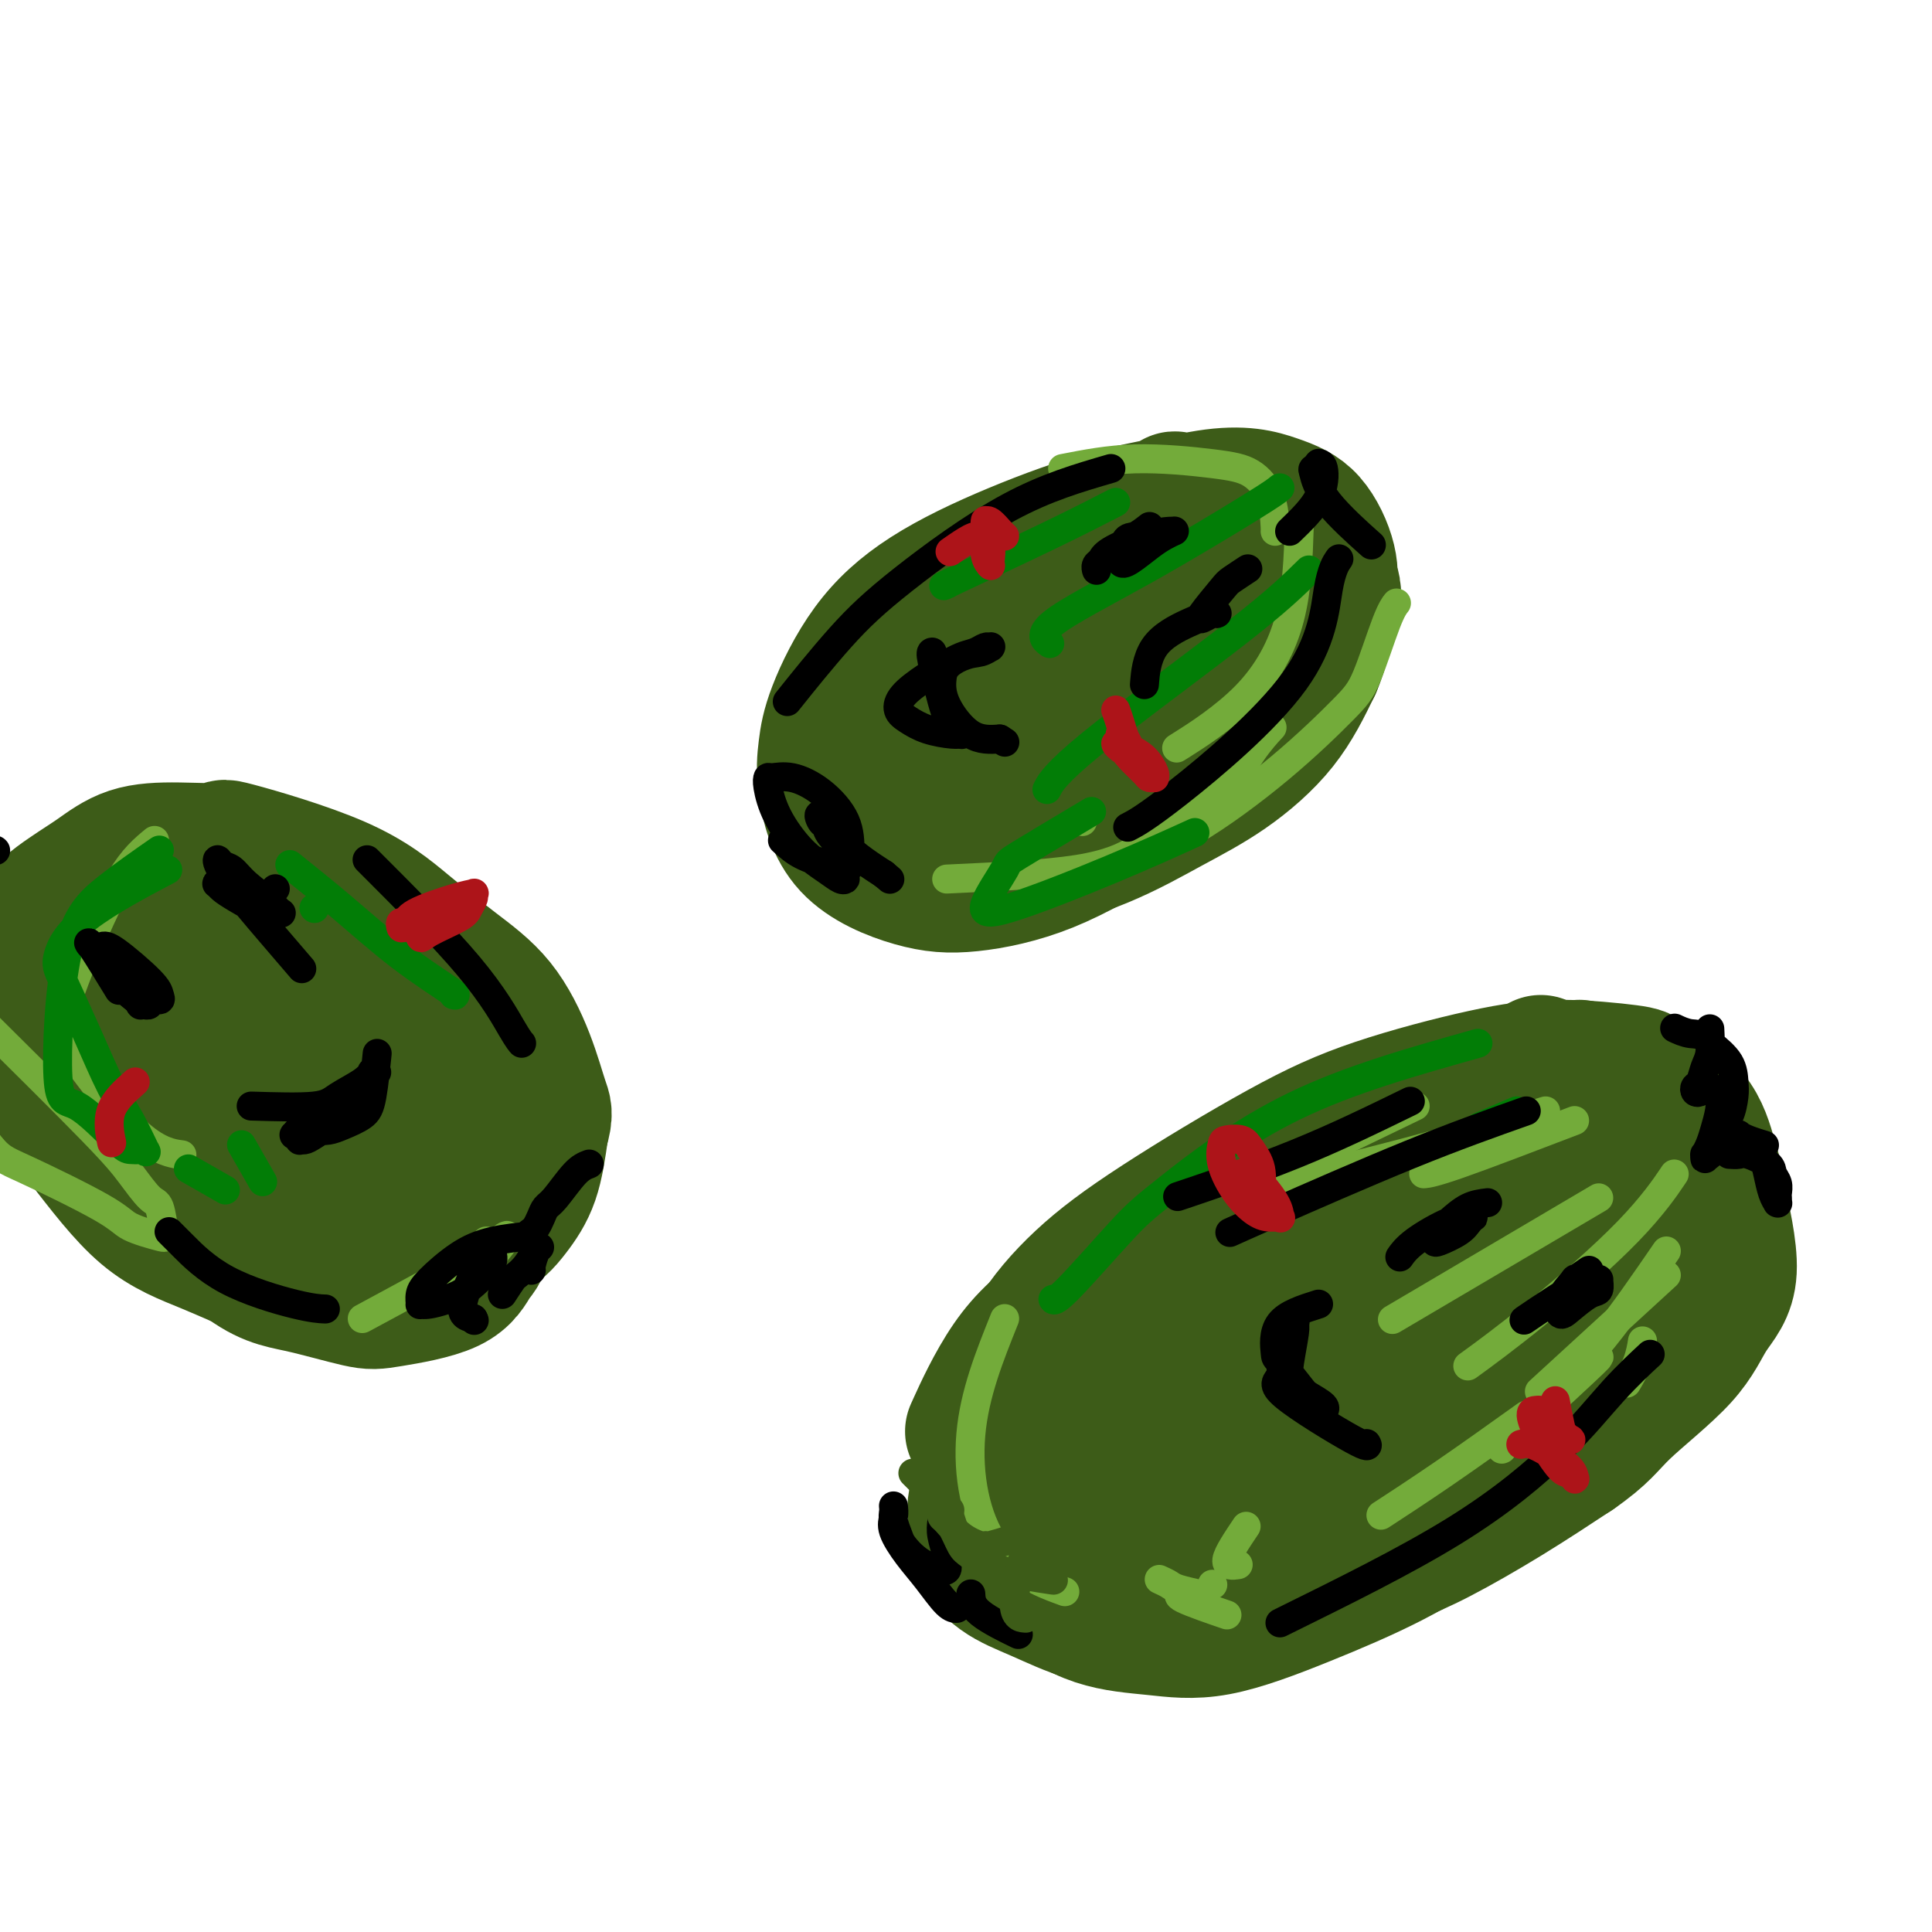<svg viewBox='0 0 400 400' version='1.1' xmlns='http://www.w3.org/2000/svg' xmlns:xlink='http://www.w3.org/1999/xlink'><g fill='none' stroke='#3D5C18' stroke-width='28' stroke-linecap='round' stroke-linejoin='round'><path d='M327,221c-2.152,0.462 -4.304,0.923 -8,2c-3.696,1.077 -8.937,2.768 -19,7c-10.063,4.232 -24.950,11.003 -34,15c-9.050,3.997 -12.265,5.220 -19,9c-6.735,3.780 -16.991,10.116 -24,15c-7.009,4.884 -10.772,8.315 -14,13c-3.228,4.685 -5.922,10.624 -7,13c-1.078,2.376 -0.539,1.188 0,0'/><path d='M319,220c-2.290,1.211 -4.580,2.422 -10,4c-5.420,1.578 -13.970,3.522 -21,6c-7.030,2.478 -12.541,5.489 -18,8c-5.459,2.511 -10.868,4.523 -14,6c-3.132,1.477 -3.989,2.418 -6,4c-2.011,1.582 -5.178,3.805 -8,6c-2.822,2.195 -5.299,4.361 -8,7c-2.701,2.639 -5.627,5.751 -8,8c-2.373,2.249 -4.193,3.636 -6,6c-1.807,2.364 -3.602,5.707 -5,8c-1.398,2.293 -2.398,3.536 -4,6c-1.602,2.464 -3.806,6.148 -5,9c-1.194,2.852 -1.379,4.871 -2,7c-0.621,2.129 -1.679,4.368 -2,6c-0.321,1.632 0.095,2.658 0,4c-0.095,1.342 -0.700,3.000 0,5c0.700,2.000 2.704,4.341 5,6c2.296,1.659 4.885,2.636 8,4c3.115,1.364 6.758,3.116 10,4c3.242,0.884 6.083,0.901 9,1c2.917,0.099 5.911,0.280 10,0c4.089,-0.280 9.273,-1.023 14,-2c4.727,-0.977 8.996,-2.190 14,-4c5.004,-1.810 10.743,-4.217 15,-6c4.257,-1.783 7.031,-2.942 11,-5c3.969,-2.058 9.134,-5.017 14,-8c4.866,-2.983 9.433,-5.992 14,-9'/><path d='M326,301c5.946,-4.124 6.811,-5.934 10,-9c3.189,-3.066 8.702,-7.387 12,-11c3.298,-3.613 4.381,-6.518 6,-9c1.619,-2.482 3.775,-4.541 4,-9c0.225,-4.459 -1.481,-11.317 -2,-14c-0.519,-2.683 0.148,-1.191 0,-2c-0.148,-0.809 -1.111,-3.920 -2,-7c-0.889,-3.080 -1.705,-6.129 -4,-9c-2.295,-2.871 -6.070,-5.565 -8,-7c-1.930,-1.435 -2.016,-1.610 -5,-2c-2.984,-0.390 -8.865,-0.993 -14,-1c-5.135,-0.007 -9.524,0.583 -16,2c-6.476,1.417 -15.039,3.661 -22,6c-6.961,2.339 -12.320,4.773 -20,9c-7.680,4.227 -17.679,10.246 -25,15c-7.321,4.754 -11.963,8.244 -16,12c-4.037,3.756 -7.470,7.780 -10,12c-2.530,4.220 -4.156,8.636 -5,13c-0.844,4.364 -0.905,8.674 -1,13c-0.095,4.326 -0.222,8.666 1,13c1.222,4.334 3.795,8.662 7,12c3.205,3.338 7.043,5.688 11,7c3.957,1.312 8.032,1.588 12,2c3.968,0.412 7.830,0.962 13,0c5.170,-0.962 11.648,-3.436 18,-6c6.352,-2.564 12.576,-5.219 18,-8c5.424,-2.781 10.047,-5.687 15,-9c4.953,-3.313 10.235,-7.032 15,-11c4.765,-3.968 9.014,-8.184 13,-12c3.986,-3.816 7.710,-7.233 10,-10c2.290,-2.767 3.145,-4.883 4,-7'/><path d='M345,274c2.821,-4.103 2.872,-5.862 3,-8c0.128,-2.138 0.333,-4.655 0,-7c-0.333,-2.345 -1.203,-4.520 -3,-7c-1.797,-2.480 -4.521,-5.267 -7,-8c-2.479,-2.733 -4.714,-5.413 -9,-8c-4.286,-2.587 -10.621,-5.081 -18,-6c-7.379,-0.919 -15.800,-0.265 -20,0c-4.200,0.265 -4.180,0.139 -9,2c-4.820,1.861 -14.479,5.708 -21,9c-6.521,3.292 -9.903,6.029 -14,9c-4.097,2.971 -8.909,6.177 -14,12c-5.091,5.823 -10.461,14.262 -14,21c-3.539,6.738 -5.246,11.773 -6,17c-0.754,5.227 -0.555,10.645 0,14c0.555,3.355 1.466,4.648 4,7c2.534,2.352 6.691,5.765 11,8c4.309,2.235 8.769,3.293 14,4c5.231,0.707 11.233,1.064 17,0c5.767,-1.064 11.299,-3.549 17,-6c5.701,-2.451 11.571,-4.868 17,-9c5.429,-4.132 10.415,-9.980 15,-15c4.585,-5.020 8.767,-9.214 13,-15c4.233,-5.786 8.517,-13.166 11,-19c2.483,-5.834 3.165,-10.122 4,-14c0.835,-3.878 1.821,-7.347 2,-10c0.179,-2.653 -0.451,-4.489 -2,-6c-1.549,-1.511 -4.017,-2.695 -7,-4c-2.983,-1.305 -6.480,-2.731 -12,-2c-5.520,0.731 -13.063,3.620 -21,7c-7.937,3.380 -16.268,7.251 -25,13c-8.732,5.749 -17.866,13.374 -27,21'/><path d='M244,274c-8.324,6.855 -15.634,13.493 -22,20c-6.366,6.507 -11.789,12.884 -14,17c-2.211,4.116 -1.211,5.971 -1,7c0.211,1.029 -0.367,1.233 3,2c3.367,0.767 10.680,2.099 24,-2c13.320,-4.099 32.647,-13.629 46,-21c13.353,-7.371 20.733,-12.585 27,-17c6.267,-4.415 11.420,-8.033 15,-12c3.580,-3.967 5.587,-8.284 7,-11c1.413,-2.716 2.230,-3.832 2,-5c-0.230,-1.168 -1.509,-2.388 -4,-4c-2.491,-1.612 -6.193,-3.615 -11,-4c-4.807,-0.385 -10.717,0.848 -18,3c-7.283,2.152 -15.937,5.224 -25,11c-9.063,5.776 -18.533,14.256 -26,21c-7.467,6.744 -12.931,11.750 -17,18c-4.069,6.250 -6.743,13.743 -8,17c-1.257,3.257 -1.097,2.278 1,3c2.097,0.722 6.130,3.144 13,3c6.870,-0.144 16.577,-2.854 26,-7c9.423,-4.146 18.563,-9.727 27,-15c8.437,-5.273 16.173,-10.239 22,-15c5.827,-4.761 9.745,-9.318 13,-14c3.255,-4.682 5.846,-9.490 7,-13c1.154,-3.510 0.871,-5.721 0,-8c-0.871,-2.279 -2.330,-4.624 -8,-5c-5.670,-0.376 -15.551,1.219 -23,3c-7.449,1.781 -12.467,3.749 -19,8c-6.533,4.251 -14.581,10.786 -21,17c-6.419,6.214 -11.210,12.107 -16,18'/><path d='M244,289c-5.576,7.016 -1.017,7.055 1,8c2.017,0.945 1.492,2.797 5,4c3.508,1.203 11.048,1.758 19,0c7.952,-1.758 16.315,-5.828 23,-9c6.685,-3.172 11.690,-5.446 17,-11c5.310,-5.554 10.924,-14.388 13,-18c2.076,-3.612 0.613,-2.002 -1,-2c-1.613,0.002 -3.376,-1.603 -7,-2c-3.624,-0.397 -9.108,0.415 -15,2c-5.892,1.585 -12.193,3.944 -20,9c-7.807,5.056 -17.120,12.811 -22,17c-4.880,4.189 -5.328,4.812 -5,6c0.328,1.188 1.430,2.940 4,4c2.570,1.060 6.606,1.427 14,0c7.394,-1.427 18.146,-4.649 26,-8c7.854,-3.351 12.812,-6.831 17,-10c4.188,-3.169 7.608,-6.028 9,-8c1.392,-1.972 0.757,-3.056 0,-4c-0.757,-0.944 -1.637,-1.747 -7,0c-5.363,1.747 -15.211,6.046 -24,11c-8.789,4.954 -16.520,10.565 -22,15c-5.480,4.435 -8.709,7.696 -10,9c-1.291,1.304 -0.646,0.652 0,0'/><path d='M4,198c7.535,12.966 15.071,25.931 23,37c7.929,11.069 16.253,20.241 22,25c5.747,4.759 8.919,5.104 13,6c4.081,0.896 9.073,2.342 12,3c2.927,0.658 3.790,0.529 7,0c3.210,-0.529 8.768,-1.458 12,-3c3.232,-1.542 4.139,-3.697 5,-5c0.861,-1.303 1.676,-1.755 2,-4c0.324,-2.245 0.159,-6.282 0,-10c-0.159,-3.718 -0.310,-7.119 -1,-11c-0.690,-3.881 -1.920,-8.244 -4,-13c-2.080,-4.756 -5.011,-9.904 -8,-14c-2.989,-4.096 -6.038,-7.141 -8,-9c-1.962,-1.859 -2.838,-2.534 -5,-4c-2.162,-1.466 -5.611,-3.723 -9,-5c-3.389,-1.277 -6.717,-1.574 -9,-2c-2.283,-0.426 -3.521,-0.980 -5,-1c-1.479,-0.020 -3.198,0.495 -6,2c-2.802,1.505 -6.687,4.001 -9,6c-2.313,1.999 -3.054,3.503 -4,5c-0.946,1.497 -2.099,2.988 -2,7c0.099,4.012 1.448,10.546 3,15c1.552,4.454 3.305,6.826 6,10c2.695,3.174 6.330,7.148 12,11c5.670,3.852 13.373,7.582 19,10c5.627,2.418 9.178,3.523 12,4c2.822,0.477 4.916,0.327 8,0c3.084,-0.327 7.156,-0.830 10,-2c2.844,-1.170 4.458,-3.007 6,-5c1.542,-1.993 3.012,-4.141 4,-7c0.988,-2.859 1.494,-6.430 2,-10'/><path d='M112,234c1.043,-3.594 0.650,-4.078 0,-6c-0.650,-1.922 -1.558,-5.280 -3,-9c-1.442,-3.720 -3.420,-7.800 -6,-11c-2.580,-3.200 -5.763,-5.519 -9,-8c-3.237,-2.481 -6.529,-5.124 -10,-8c-3.471,-2.876 -7.122,-5.986 -14,-9c-6.878,-3.014 -16.982,-5.934 -21,-7c-4.018,-1.066 -1.949,-0.280 -3,0c-1.051,0.280 -5.220,0.053 -9,0c-3.780,-0.053 -7.170,0.069 -10,1c-2.830,0.931 -5.099,2.671 -7,4c-1.901,1.329 -3.435,2.248 -6,4c-2.565,1.752 -6.163,4.337 -8,8c-1.837,3.663 -1.915,8.404 -2,13c-0.085,4.596 -0.178,9.049 2,14c2.178,4.951 6.628,10.402 11,16c4.372,5.598 8.666,11.343 13,15c4.334,3.657 8.708,5.225 13,7c4.292,1.775 8.504,3.757 12,5c3.496,1.243 6.278,1.747 10,2c3.722,0.253 8.384,0.253 12,0c3.616,-0.253 6.184,-0.761 9,-2c2.816,-1.239 5.879,-3.209 8,-5c2.121,-1.791 3.302,-3.401 4,-6c0.698,-2.599 0.915,-6.185 1,-9c0.085,-2.815 0.039,-4.857 -1,-8c-1.039,-3.143 -3.071,-7.386 -5,-11c-1.929,-3.614 -3.754,-6.597 -6,-10c-2.246,-3.403 -4.912,-7.224 -8,-10c-3.088,-2.776 -6.596,-4.507 -10,-6c-3.404,-1.493 -6.702,-2.746 -10,-4'/><path d='M59,194c-5.097,-1.992 -7.841,-1.973 -10,-2c-2.159,-0.027 -3.734,-0.101 -6,1c-2.266,1.101 -5.225,3.375 -8,7c-2.775,3.625 -5.366,8.600 -7,13c-1.634,4.400 -2.309,8.223 0,14c2.309,5.777 7.603,13.506 11,18c3.397,4.494 4.896,5.751 8,7c3.104,1.249 7.812,2.488 11,3c3.188,0.512 4.857,0.296 7,0c2.143,-0.296 4.762,-0.672 8,-2c3.238,-1.328 7.096,-3.607 9,-6c1.904,-2.393 1.854,-4.900 2,-7c0.146,-2.100 0.490,-3.791 0,-7c-0.490,-3.209 -1.812,-7.934 -4,-12c-2.188,-4.066 -5.241,-7.472 -8,-10c-2.759,-2.528 -5.226,-4.179 -8,-5c-2.774,-0.821 -5.857,-0.811 -8,-1c-2.143,-0.189 -3.345,-0.576 -5,0c-1.655,0.576 -3.763,2.113 -5,4c-1.237,1.887 -1.603,4.122 -1,7c0.603,2.878 2.174,6.400 5,9c2.826,2.600 6.907,4.280 11,5c4.093,0.720 8.199,0.480 11,0c2.801,-0.480 4.298,-1.199 5,-2c0.702,-0.801 0.608,-1.686 1,-2c0.392,-0.314 1.271,-0.059 -1,-2c-2.271,-1.941 -7.691,-6.077 -10,-8c-2.309,-1.923 -1.506,-1.633 -7,-1c-5.494,0.633 -17.284,1.609 -22,2c-4.716,0.391 -2.358,0.195 0,0'/><path d='M198,132c-1.411,1.650 -2.821,3.299 -4,8c-1.179,4.701 -2.125,12.452 -1,17c1.125,4.548 4.322,5.891 8,7c3.678,1.109 7.837,1.983 12,2c4.163,0.017 8.332,-0.823 12,-2c3.668,-1.177 6.837,-2.690 9,-4c2.163,-1.310 3.319,-2.417 5,-4c1.681,-1.583 3.887,-3.640 5,-6c1.113,-2.360 1.134,-5.021 1,-7c-0.134,-1.979 -0.424,-3.275 -1,-5c-0.576,-1.725 -1.438,-3.879 -3,-6c-1.562,-2.121 -3.825,-4.209 -6,-6c-2.175,-1.791 -4.262,-3.285 -7,-4c-2.738,-0.715 -6.127,-0.652 -10,0c-3.873,0.652 -8.229,1.891 -13,4c-4.771,2.109 -9.956,5.087 -14,9c-4.044,3.913 -6.946,8.760 -9,12c-2.054,3.240 -3.259,4.872 -4,7c-0.741,2.128 -1.019,4.753 0,8c1.019,3.247 3.335,7.115 6,10c2.665,2.885 5.681,4.786 10,6c4.319,1.214 9.942,1.741 16,1c6.058,-0.741 12.551,-2.748 18,-5c5.449,-2.252 9.852,-4.748 14,-7c4.148,-2.252 8.040,-4.260 12,-7c3.960,-2.740 7.989,-6.211 11,-10c3.011,-3.789 5.006,-7.894 7,-12'/><path d='M272,138c1.664,-3.856 2.325,-7.497 3,-10c0.675,-2.503 1.364,-3.870 1,-6c-0.364,-2.130 -1.780,-5.024 -2,-7c-0.220,-1.976 0.758,-3.036 -5,-5c-5.758,-1.964 -18.251,-4.834 -23,-6c-4.749,-1.166 -1.755,-0.630 -3,0c-1.245,0.630 -6.729,1.352 -13,3c-6.271,1.648 -13.330,4.220 -20,7c-6.670,2.780 -12.952,5.766 -18,9c-5.048,3.234 -8.861,6.716 -12,11c-3.139,4.284 -5.603,9.372 -7,13c-1.397,3.628 -1.726,5.797 -2,8c-0.274,2.203 -0.494,4.439 0,8c0.494,3.561 1.702,8.447 5,12c3.298,3.553 8.687,5.773 13,7c4.313,1.227 7.550,1.461 12,1c4.450,-0.461 10.114,-1.617 16,-4c5.886,-2.383 11.993,-5.993 17,-9c5.007,-3.007 8.914,-5.412 13,-8c4.086,-2.588 8.351,-5.360 12,-9c3.649,-3.640 6.680,-8.147 9,-12c2.320,-3.853 3.928,-7.051 5,-10c1.072,-2.949 1.609,-5.647 2,-8c0.391,-2.353 0.634,-4.360 0,-7c-0.634,-2.640 -2.147,-5.914 -4,-8c-1.853,-2.086 -4.045,-2.984 -7,-4c-2.955,-1.016 -6.673,-2.151 -14,-1c-7.327,1.151 -18.263,4.587 -26,8c-7.737,3.413 -12.275,6.804 -18,11c-5.725,4.196 -12.636,9.199 -17,14c-4.364,4.801 -6.182,9.401 -8,14'/><path d='M181,150c-1.787,4.039 -2.253,7.136 -2,9c0.253,1.864 1.226,2.495 4,4c2.774,1.505 7.349,3.884 12,5c4.651,1.116 9.377,0.970 15,1c5.623,0.030 12.143,0.237 21,-3c8.857,-3.237 20.050,-9.920 25,-13c4.950,-3.080 3.657,-2.559 5,-5c1.343,-2.441 5.320,-7.845 7,-11c1.680,-3.155 1.061,-4.062 1,-5c-0.061,-0.938 0.437,-1.908 -2,-3c-2.437,-1.092 -7.808,-2.305 -13,-2c-5.192,0.305 -10.204,2.130 -16,5c-5.796,2.870 -12.375,6.787 -17,10c-4.625,3.213 -7.295,5.724 -9,8c-1.705,2.276 -2.446,4.317 -2,5c0.446,0.683 2.078,0.008 7,-1c4.922,-1.008 13.134,-2.350 20,-5c6.866,-2.650 12.386,-6.609 17,-10c4.614,-3.391 8.321,-6.214 10,-8c1.679,-1.786 1.328,-2.534 1,-3c-0.328,-0.466 -0.635,-0.650 -4,0c-3.365,0.650 -9.789,2.133 -16,5c-6.211,2.867 -12.211,7.118 -16,10c-3.789,2.882 -5.368,4.395 -6,5c-0.632,0.605 -0.316,0.303 0,0'/></g>
<g fill='none' stroke='#73AB3A' stroke-width='6' stroke-linecap='round' stroke-linejoin='round'><path d='M345,264c-10.000,9.167 -20.000,18.333 -24,22c-4.000,3.667 -2.000,1.833 0,0'/><path d='M345,259c-4.452,6.482 -8.905,12.964 -13,18c-4.095,5.036 -7.833,8.625 -10,11c-2.167,2.375 -2.762,3.536 -3,4c-0.238,0.464 -0.119,0.232 0,0'/><path d='M337,286c-0.196,0.333 -0.393,0.667 0,0c0.393,-0.667 1.375,-2.333 2,-4c0.625,-1.667 0.893,-3.333 1,-4c0.107,-0.667 0.054,-0.333 0,0'/><path d='M240,327c0.741,0.340 1.483,0.679 2,1c0.517,0.321 0.811,0.622 2,1c1.189,0.378 3.273,0.833 4,1c0.727,0.167 0.096,0.045 0,0c-0.096,-0.045 0.344,-0.015 0,0c-0.344,0.015 -1.471,0.015 -2,0c-0.529,-0.015 -0.462,-0.045 -1,0c-0.538,0.045 -1.683,0.166 0,1c1.683,0.834 6.195,2.381 8,3c1.805,0.619 0.902,0.309 0,0'/><path d='M251,328c0.000,0.000 0.100,0.100 0.1,0.1'/><path d='M258,316c-1.911,2.844 -3.822,5.689 -4,7c-0.178,1.311 1.378,1.089 2,1c0.622,-0.089 0.311,-0.044 0,0'/><path d='M311,300c-0.226,0.113 -0.452,0.226 3,-3c3.452,-3.226 10.583,-9.792 14,-13c3.417,-3.208 3.119,-3.060 3,-3c-0.119,0.060 -0.060,0.030 0,0'/><path d='M293,229c-12.083,5.833 -24.167,11.667 -29,14c-4.833,2.333 -2.417,1.167 0,0'/><path d='M320,230c-7.869,2.482 -15.738,4.964 -23,7c-7.262,2.036 -13.917,3.625 -19,5c-5.083,1.375 -8.595,2.536 -10,3c-1.405,0.464 -0.702,0.232 0,0'/><path d='M326,232c-9.356,3.578 -18.711,7.156 -24,9c-5.289,1.844 -6.511,1.956 -7,2c-0.489,0.044 -0.244,0.022 0,0'/><path d='M331,248c-16.250,9.583 -32.500,19.167 -39,23c-6.500,3.833 -3.250,1.917 0,0'/><path d='M346,244c0.547,-0.810 1.094,-1.620 0,0c-1.094,1.620 -3.829,5.671 -9,11c-5.171,5.329 -12.777,11.935 -19,17c-6.223,5.065 -11.064,8.590 -13,10c-1.936,1.410 -0.968,0.705 0,0'/><path d='M316,293c-5.844,4.178 -11.689,8.356 -17,12c-5.311,3.644 -10.089,6.756 -12,8c-1.911,1.244 -0.956,0.622 0,0'/><path d='M208,273c-3.137,7.810 -6.274,15.619 -7,24c-0.726,8.381 0.958,17.333 5,23c4.042,5.667 10.440,8.048 13,9c2.560,0.952 1.280,0.476 0,0'/><path d='M220,97c4.740,-0.926 9.480,-1.852 15,-2c5.520,-0.148 11.819,0.482 16,1c4.181,0.518 6.245,0.923 8,2c1.755,1.077 3.202,2.825 4,5c0.798,2.175 0.945,4.778 1,6c0.055,1.222 0.016,1.063 0,1c-0.016,-0.063 -0.008,-0.032 0,0'/><path d='M269,109c-0.214,6.518 -0.429,13.036 -2,19c-1.571,5.964 -4.500,11.375 -9,16c-4.500,4.625 -10.571,8.464 -13,10c-2.429,1.536 -1.214,0.768 0,0'/><path d='M224,170c0.000,0.000 0.100,0.100 0.1,0.1'/><path d='M196,182c10.158,-0.473 20.316,-0.947 27,-2c6.684,-1.053 9.893,-2.686 12,-4c2.107,-1.314 3.112,-2.311 6,-4c2.888,-1.689 7.661,-4.071 11,-7c3.339,-2.929 5.245,-6.404 7,-9c1.755,-2.596 3.359,-4.313 4,-5c0.641,-0.687 0.321,-0.343 0,0'/><path d='M233,178c4.240,-1.393 8.480,-2.785 14,-6c5.520,-3.215 12.320,-8.252 18,-13c5.680,-4.748 10.240,-9.206 13,-12c2.760,-2.794 3.719,-3.924 5,-7c1.281,-3.076 2.883,-8.097 4,-11c1.117,-2.903 1.748,-3.686 2,-4c0.252,-0.314 0.126,-0.157 0,0'/><path d='M-4,211c8.922,8.847 17.844,17.694 23,23c5.156,5.306 6.546,7.069 8,9c1.454,1.931 2.972,4.028 4,5c1.028,0.972 1.568,0.817 2,2c0.432,1.183 0.758,3.704 1,5c0.242,1.296 0.399,1.365 -1,1c-1.399,-0.365 -4.354,-1.166 -6,-2c-1.646,-0.834 -1.981,-1.700 -6,-4c-4.019,-2.300 -11.720,-6.033 -16,-8c-4.280,-1.967 -5.139,-2.168 -8,-6c-2.861,-3.832 -7.726,-11.295 -10,-14c-2.274,-2.705 -1.958,-0.651 0,-2c1.958,-1.349 5.560,-6.100 7,-8c1.440,-1.900 0.720,-0.950 0,0'/><path d='M32,174c-2.185,1.805 -4.370,3.611 -7,8c-2.630,4.389 -5.705,11.362 -8,17c-2.295,5.638 -3.808,9.942 -4,13c-0.192,3.058 0.938,4.871 4,9c3.062,4.129 8.055,10.573 12,14c3.945,3.427 6.841,3.836 8,4c1.159,0.164 0.579,0.082 0,0'/><path d='M75,273c7.811,-4.209 15.623,-8.418 20,-11c4.377,-2.582 5.320,-3.536 6,-4c0.680,-0.464 1.099,-0.439 2,-1c0.901,-0.561 2.285,-1.708 2,-1c-0.285,0.708 -2.240,3.270 -4,5c-1.760,1.730 -3.325,2.626 -4,3c-0.675,0.374 -0.459,0.224 -1,1c-0.541,0.776 -1.838,2.478 -1,1c0.838,-1.478 3.811,-6.137 5,-8c1.189,-1.863 0.595,-0.932 0,0'/></g>
<g fill='none' stroke='#027D06' stroke-width='6' stroke-linecap='round' stroke-linejoin='round'><path d='M33,176c-3.820,2.663 -7.641,5.326 -11,8c-3.359,2.674 -6.257,5.357 -8,13c-1.743,7.643 -2.331,20.244 -2,26c0.331,5.756 1.580,4.665 4,6c2.420,1.335 6.010,5.094 8,7c1.990,1.906 2.381,1.957 3,2c0.619,0.043 1.465,0.078 2,0c0.535,-0.078 0.760,-0.269 1,0c0.240,0.269 0.496,0.998 0,0c-0.496,-0.998 -1.743,-3.723 -3,-6c-1.257,-2.277 -2.525,-4.106 -4,-7c-1.475,-2.894 -3.156,-6.854 -5,-11c-1.844,-4.146 -3.850,-8.478 -5,-11c-1.150,-2.522 -1.442,-3.233 -1,-5c0.442,-1.767 1.619,-4.591 6,-8c4.381,-3.409 11.966,-7.403 15,-9c3.034,-1.597 1.517,-0.799 0,0'/><path d='M60,179c3.585,2.876 7.171,5.751 11,9c3.829,3.249 7.902,6.871 12,10c4.098,3.129 8.222,5.767 10,7c1.778,1.233 1.209,1.063 1,1c-0.209,-0.063 -0.060,-0.018 0,0c0.060,0.018 0.030,0.009 0,0'/><path d='M65,188c0.000,0.000 0.100,0.100 0.1,0.1'/><path d='M50,237c1.667,2.917 3.333,5.833 4,7c0.667,1.167 0.333,0.583 0,0'/><path d='M39,242c2.917,1.667 5.833,3.333 7,4c1.167,0.667 0.583,0.333 0,0'/><path d='M231,104c-3.827,1.970 -7.655,3.940 -14,7c-6.345,3.060 -15.208,7.208 -19,9c-3.792,1.792 -2.512,1.226 -2,1c0.512,-0.226 0.256,-0.113 0,0'/><path d='M265,101c-0.612,0.520 -1.225,1.040 -6,4c-4.775,2.960 -13.713,8.360 -22,13c-8.287,4.640 -15.923,8.518 -19,11c-3.077,2.482 -1.593,3.566 -1,4c0.593,0.434 0.297,0.217 0,0'/><path d='M271,118c-3.214,3.161 -6.429,6.321 -15,13c-8.571,6.679 -22.500,16.875 -30,23c-7.500,6.125 -8.571,8.179 -9,9c-0.429,0.821 -0.214,0.411 0,0'/><path d='M226,168c-6.126,3.655 -12.251,7.310 -15,9c-2.749,1.690 -2.121,1.415 -3,3c-0.879,1.585 -3.263,5.030 -4,7c-0.737,1.970 0.174,2.466 5,1c4.826,-1.466 13.569,-4.895 21,-8c7.431,-3.105 13.552,-5.887 16,-7c2.448,-1.113 1.224,-0.556 0,0'/><path d='M306,216c-13.337,3.749 -26.674,7.498 -38,13c-11.326,5.502 -20.643,12.756 -26,17c-5.357,4.244 -6.756,5.478 -10,9c-3.244,3.522 -8.335,9.333 -11,12c-2.665,2.667 -2.904,2.191 -3,2c-0.096,-0.191 -0.048,-0.095 0,0'/><path d='M314,230c-2.917,1.250 -5.833,2.500 -7,3c-1.167,0.500 -0.583,0.250 0,0'/></g>
<g fill='none' stroke='#000000' stroke-width='6' stroke-linecap='round' stroke-linejoin='round'><path d='M292,228c-7.689,3.756 -15.378,7.511 -24,11c-8.622,3.489 -18.178,6.711 -22,8c-3.822,1.289 -1.911,0.644 0,0'/><path d='M316,230c-7.244,2.565 -14.488,5.131 -24,9c-9.512,3.869 -21.292,9.042 -28,12c-6.708,2.958 -8.345,3.702 -9,4c-0.655,0.298 -0.327,0.149 0,0'/><path d='M265,336c13.002,-6.413 26.003,-12.826 36,-19c9.997,-6.174 16.989,-12.108 22,-17c5.011,-4.892 8.041,-8.740 11,-12c2.959,-3.260 5.845,-5.931 7,-7c1.155,-1.069 0.577,-0.534 0,0'/><path d='M230,97c-6.699,1.951 -13.397,3.901 -21,8c-7.603,4.099 -16.110,10.346 -22,15c-5.890,4.654 -9.163,7.715 -13,12c-3.837,4.285 -8.239,9.796 -10,12c-1.761,2.204 -0.880,1.102 0,0'/><path d='M277,116c0.188,-0.275 0.375,-0.550 0,0c-0.375,0.550 -1.313,1.924 -2,6c-0.687,4.076 -1.122,10.856 -7,19c-5.878,8.144 -17.198,17.654 -24,23c-6.802,5.346 -9.086,6.527 -10,7c-0.914,0.473 -0.457,0.236 0,0'/><path d='M76,178c7.917,7.917 15.833,15.833 21,22c5.167,6.167 7.583,10.583 9,13c1.417,2.417 1.833,2.833 2,3c0.167,0.167 0.083,0.083 0,0'/><path d='M35,255c0.625,0.619 1.250,1.238 3,3c1.750,1.762 4.624,4.668 9,7c4.376,2.332 10.255,4.089 14,5c3.745,0.911 5.356,0.974 6,1c0.644,0.026 0.322,0.013 0,0'/><path d='M354,213c0.091,1.858 0.181,3.717 0,5c-0.181,1.283 -0.634,1.991 -1,3c-0.366,1.009 -0.645,2.319 -1,3c-0.355,0.681 -0.786,0.731 -1,1c-0.214,0.269 -0.212,0.755 0,1c0.212,0.245 0.635,0.249 1,0c0.365,-0.249 0.673,-0.752 1,-1c0.327,-0.248 0.673,-0.240 1,0c0.327,0.240 0.635,0.711 1,1c0.365,0.289 0.788,0.397 1,1c0.212,0.603 0.215,1.701 0,3c-0.215,1.299 -0.646,2.798 -1,4c-0.354,1.202 -0.631,2.107 -1,3c-0.369,0.893 -0.829,1.775 -1,2c-0.171,0.225 -0.054,-0.205 0,0c0.054,0.205 0.045,1.046 0,1c-0.045,-0.046 -0.128,-0.978 0,-1c0.128,-0.022 0.465,0.865 1,0c0.535,-0.865 1.267,-3.484 2,-5c0.733,-1.516 1.467,-1.931 2,-3c0.533,-1.069 0.864,-2.792 1,-4c0.136,-1.208 0.075,-1.902 0,-3c-0.075,-1.098 -0.164,-2.599 -1,-4c-0.836,-1.401 -2.418,-2.700 -4,-4'/><path d='M354,216c-1.500,-2.095 -2.750,-1.833 -4,-2c-1.250,-0.167 -2.500,-0.762 -3,-1c-0.500,-0.238 -0.250,-0.119 0,0'/><path d='M358,239c0.734,0.048 1.468,0.095 2,0c0.532,-0.095 0.860,-0.334 2,0c1.140,0.334 3.090,1.241 4,2c0.910,0.759 0.780,1.370 1,2c0.220,0.630 0.791,1.279 1,2c0.209,0.721 0.057,1.515 0,2c-0.057,0.485 -0.018,0.662 0,1c0.018,0.338 0.016,0.838 0,1c-0.016,0.162 -0.045,-0.015 0,0c0.045,0.015 0.164,0.222 0,0c-0.164,-0.222 -0.611,-0.871 -1,-2c-0.389,-1.129 -0.721,-2.736 -1,-4c-0.279,-1.264 -0.505,-2.185 -1,-3c-0.495,-0.815 -1.258,-1.526 -2,-2c-0.742,-0.474 -1.462,-0.713 -2,-1c-0.538,-0.287 -0.893,-0.623 -1,-1c-0.107,-0.377 0.035,-0.794 0,-1c-0.035,-0.206 -0.246,-0.199 0,0c0.246,0.199 0.951,0.592 2,1c1.049,0.408 2.443,0.831 3,1c0.557,0.169 0.279,0.085 0,0'/><path d='M195,315c-0.113,0.878 -0.225,1.755 0,3c0.225,1.245 0.788,2.857 1,4c0.212,1.143 0.073,1.818 0,2c-0.073,0.182 -0.079,-0.129 0,0c0.079,0.129 0.243,0.699 0,1c-0.243,0.301 -0.892,0.334 -2,0c-1.108,-0.334 -2.675,-1.035 -4,-2c-1.325,-0.965 -2.408,-2.195 -3,-3c-0.592,-0.805 -0.695,-1.184 -1,-2c-0.305,-0.816 -0.813,-2.070 -1,-3c-0.187,-0.930 -0.052,-1.538 0,-2c0.052,-0.462 0.022,-0.778 0,-1c-0.022,-0.222 -0.037,-0.350 0,0c0.037,0.350 0.124,1.180 0,2c-0.124,0.820 -0.460,1.631 0,3c0.460,1.369 1.717,3.295 3,5c1.283,1.705 2.591,3.189 4,5c1.409,1.811 2.918,3.949 4,5c1.082,1.051 1.738,1.015 2,1c0.262,-0.015 0.131,-0.007 0,0'/><path d='M201,330c0.067,1.244 0.133,2.489 2,4c1.867,1.511 5.533,3.289 7,4c1.467,0.711 0.733,0.356 0,0'/></g>
<g fill='none' stroke='#3D5C18' stroke-width='6' stroke-linecap='round' stroke-linejoin='round'><path d='M189,305c2.917,2.917 5.833,5.833 7,7c1.167,1.167 0.583,0.583 0,0'/><path d='M215,315c0.567,0.503 1.135,1.006 -1,2c-2.135,0.994 -6.971,2.480 -9,3c-2.029,0.520 -1.251,0.073 -1,0c0.251,-0.073 -0.024,0.226 -1,0c-0.976,-0.226 -2.653,-0.979 -4,-2c-1.347,-1.021 -2.362,-2.310 -3,-3c-0.638,-0.690 -0.897,-0.780 -1,-1c-0.103,-0.220 -0.049,-0.571 0,-1c0.049,-0.429 0.094,-0.937 0,-1c-0.094,-0.063 -0.328,0.318 0,1c0.328,0.682 1.217,1.665 2,3c0.783,1.335 1.458,3.024 2,4c0.542,0.976 0.949,1.241 2,2c1.051,0.759 2.744,2.012 6,3c3.256,0.988 8.073,1.711 10,2c1.927,0.289 0.963,0.145 0,0'/><path d='M217,312c-0.756,0.113 -1.512,0.226 -3,4c-1.488,3.774 -3.708,11.208 -4,15c-0.292,3.792 1.345,3.940 2,4c0.655,0.060 0.327,0.030 0,0'/></g>
<g fill='none' stroke='#000000' stroke-width='6' stroke-linecap='round' stroke-linejoin='round'><path d='M-1,176c0.000,0.000 0.100,0.100 0.1,0.1'/><path d='M122,241c-0.869,0.327 -1.739,0.655 -3,2c-1.261,1.345 -2.915,3.708 -4,5c-1.085,1.292 -1.602,1.513 -2,2c-0.398,0.487 -0.675,1.240 -1,2c-0.325,0.760 -0.696,1.526 -1,2c-0.304,0.474 -0.540,0.656 -1,1c-0.460,0.344 -1.145,0.851 -1,1c0.145,0.149 1.121,-0.060 0,0c-1.121,0.060 -4.339,0.388 -7,1c-2.661,0.612 -4.766,1.509 -7,3c-2.234,1.491 -4.596,3.578 -6,5c-1.404,1.422 -1.849,2.180 -2,3c-0.151,0.820 -0.006,1.702 0,2c0.006,0.298 -0.125,0.011 0,0c0.125,-0.011 0.507,0.253 2,0c1.493,-0.253 4.099,-1.024 6,-2c1.901,-0.976 3.098,-2.156 4,-3c0.902,-0.844 1.508,-1.354 2,-2c0.492,-0.646 0.868,-1.430 1,-2c0.132,-0.570 0.018,-0.925 0,-1c-0.018,-0.075 0.060,0.130 0,0c-0.060,-0.130 -0.259,-0.596 -1,0c-0.741,0.596 -2.023,2.252 -3,4c-0.977,1.748 -1.648,3.586 -2,5c-0.352,1.414 -0.386,2.404 0,3c0.386,0.596 1.193,0.798 2,1'/><path d='M98,273c0.333,0.667 0.167,0.333 0,0'/><path d='M104,268c0.779,-1.193 1.558,-2.387 2,-3c0.442,-0.613 0.546,-0.647 1,-1c0.454,-0.353 1.256,-1.027 2,-2c0.744,-0.973 1.429,-2.247 2,-3c0.571,-0.753 1.029,-0.986 1,-1c-0.029,-0.014 -0.544,0.192 -1,1c-0.456,0.808 -0.854,2.217 -1,3c-0.146,0.783 -0.042,0.938 0,1c0.042,0.062 0.021,0.031 0,0'/><path d='M162,174c1.171,1.071 2.342,2.141 4,3c1.658,0.859 3.803,1.505 5,2c1.197,0.495 1.445,0.837 2,1c0.555,0.163 1.417,0.147 2,0c0.583,-0.147 0.887,-0.425 1,-1c0.113,-0.575 0.034,-1.446 0,-3c-0.034,-1.554 -0.023,-3.790 -1,-6c-0.977,-2.210 -2.942,-4.393 -5,-6c-2.058,-1.607 -4.208,-2.638 -6,-3c-1.792,-0.362 -3.226,-0.053 -4,0c-0.774,0.053 -0.889,-0.148 -1,0c-0.111,0.148 -0.220,0.646 0,2c0.220,1.354 0.767,3.564 2,6c1.233,2.436 3.153,5.097 5,7c1.847,1.903 3.622,3.048 5,4c1.378,0.952 2.359,1.710 3,2c0.641,0.290 0.943,0.113 1,0c0.057,-0.113 -0.131,-0.161 0,-1c0.131,-0.839 0.582,-2.468 0,-4c-0.582,-1.532 -2.196,-2.967 -3,-4c-0.804,-1.033 -0.798,-1.663 -1,-2c-0.202,-0.337 -0.611,-0.379 -1,-1c-0.389,-0.621 -0.759,-1.821 0,-1c0.759,0.821 2.645,3.663 5,6c2.355,2.337 5.177,4.168 8,6'/><path d='M183,181c2.167,1.833 1.083,0.917 0,0'/><path d='M267,110c2.390,-2.307 4.781,-4.614 6,-7c1.219,-2.386 1.268,-4.850 1,-6c-0.268,-1.150 -0.853,-0.987 -1,-1c-0.147,-0.013 0.144,-0.202 0,0c-0.144,0.202 -0.724,0.794 -1,1c-0.276,0.206 -0.249,0.024 0,1c0.249,0.976 0.721,3.109 3,6c2.279,2.891 6.365,6.540 8,8c1.635,1.460 0.817,0.730 0,0'/><path d='M57,184c-1.667,1.667 -3.333,3.333 -4,4c-0.667,0.667 -0.333,0.333 0,0'/><path d='M29,208c0.000,0.000 0.100,0.100 0.1,0.1'/><path d='M48,180c0.360,0.596 0.720,1.192 1,2c0.280,0.808 0.481,1.828 1,3c0.519,1.172 1.355,2.496 2,3c0.645,0.504 1.097,0.188 1,0c-0.097,-0.188 -0.745,-0.247 -2,-1c-1.255,-0.753 -3.119,-2.199 -4,-3c-0.881,-0.801 -0.780,-0.956 -1,-1c-0.220,-0.044 -0.761,0.024 -1,0c-0.239,-0.024 -0.176,-0.140 0,0c0.176,0.140 0.465,0.536 1,1c0.535,0.464 1.317,0.996 3,2c1.683,1.004 4.267,2.481 6,3c1.733,0.519 2.616,0.080 3,0c0.384,-0.080 0.268,0.201 0,0c-0.268,-0.201 -0.688,-0.882 -2,-2c-1.312,-1.118 -3.514,-2.672 -5,-4c-1.486,-1.328 -2.255,-2.430 -3,-3c-0.745,-0.570 -1.467,-0.607 -2,-1c-0.533,-0.393 -0.878,-1.141 -1,-1c-0.122,0.141 -0.022,1.172 2,4c2.022,2.828 5.968,7.454 9,11c3.032,3.546 5.152,6.013 6,7c0.848,0.987 0.424,0.493 0,0'/><path d='M24,201c0.422,0.715 0.843,1.430 1,2c0.157,0.570 0.049,0.994 1,2c0.951,1.006 2.959,2.592 4,3c1.041,0.408 1.113,-0.364 1,-1c-0.113,-0.636 -0.411,-1.137 -1,-2c-0.589,-0.863 -1.468,-2.087 -2,-3c-0.532,-0.913 -0.717,-1.513 -1,-2c-0.283,-0.487 -0.662,-0.860 -1,-1c-0.338,-0.140 -0.633,-0.047 -1,0c-0.367,0.047 -0.806,0.049 0,1c0.806,0.951 2.856,2.852 4,4c1.144,1.148 1.383,1.544 2,2c0.617,0.456 1.613,0.973 2,1c0.387,0.027 0.164,-0.435 0,-1c-0.164,-0.565 -0.269,-1.231 -2,-3c-1.731,-1.769 -5.086,-4.641 -7,-6c-1.914,-1.359 -2.386,-1.207 -3,-1c-0.614,0.207 -1.371,0.468 -2,0c-0.629,-0.468 -1.131,-1.664 0,0c1.131,1.664 3.895,6.190 5,8c1.105,1.810 0.553,0.905 0,0'/><path d='M238,109c-1.081,0.848 -2.162,1.696 -3,2c-0.838,0.304 -1.435,0.065 -2,1c-0.565,0.935 -1.100,3.046 -1,4c0.100,0.954 0.836,0.753 2,0c1.164,-0.753 2.756,-2.059 4,-3c1.244,-0.941 2.139,-1.519 3,-2c0.861,-0.481 1.688,-0.866 2,-1c0.312,-0.134 0.109,-0.019 0,0c-0.109,0.019 -0.124,-0.059 -1,0c-0.876,0.059 -2.613,0.254 -5,1c-2.387,0.746 -5.424,2.042 -7,3c-1.576,0.958 -1.690,1.577 -2,2c-0.310,0.423 -0.815,0.649 -1,1c-0.185,0.351 -0.050,0.825 0,1c0.050,0.175 0.014,0.050 0,0c-0.014,-0.050 -0.007,-0.025 0,0'/><path d='M258,118c0.311,-0.204 0.621,-0.407 0,0c-0.621,0.407 -2.174,1.426 -3,2c-0.826,0.574 -0.925,0.704 -2,2c-1.075,1.296 -3.125,3.759 -4,5c-0.875,1.241 -0.575,1.260 0,1c0.575,-0.260 1.424,-0.797 2,-1c0.576,-0.203 0.880,-0.071 1,0c0.120,0.071 0.057,0.080 0,0c-0.057,-0.080 -0.106,-0.248 -1,0c-0.894,0.248 -2.631,0.912 -5,2c-2.369,1.088 -5.368,2.601 -7,5c-1.632,2.399 -1.895,5.686 -2,7c-0.105,1.314 -0.053,0.657 0,0'/><path d='M308,249c-1.329,0.167 -2.657,0.333 -4,1c-1.343,0.667 -2.700,1.833 -4,3c-1.300,1.167 -2.542,2.334 -3,3c-0.458,0.666 -0.133,0.830 0,1c0.133,0.170 0.075,0.347 1,0c0.925,-0.347 2.835,-1.217 4,-2c1.165,-0.783 1.585,-1.477 2,-2c0.415,-0.523 0.824,-0.874 1,-1c0.176,-0.126 0.121,-0.026 0,0c-0.121,0.026 -0.306,-0.021 -1,0c-0.694,0.021 -1.897,0.109 -4,1c-2.103,0.891 -5.105,2.586 -7,4c-1.895,1.414 -2.684,2.547 -3,3c-0.316,0.453 -0.158,0.227 0,0'/><path d='M329,263c-1.357,0.942 -2.713,1.884 -3,2c-0.287,0.116 0.497,-0.593 0,0c-0.497,0.593 -2.273,2.487 -3,4c-0.727,1.513 -0.405,2.646 0,3c0.405,0.354 0.894,-0.072 2,-1c1.106,-0.928 2.830,-2.357 4,-3c1.170,-0.643 1.785,-0.501 2,-1c0.215,-0.499 0.028,-1.639 0,-2c-0.028,-0.361 0.101,0.057 0,0c-0.101,-0.057 -0.433,-0.590 -2,0c-1.567,0.590 -4.368,2.302 -7,4c-2.632,1.698 -5.093,3.380 -6,4c-0.907,0.620 -0.259,0.177 0,0c0.259,-0.177 0.130,-0.089 0,0'/><path d='M273,270c-3.268,1.034 -6.535,2.069 -8,4c-1.465,1.931 -1.127,4.759 -1,6c0.127,1.241 0.045,0.897 1,2c0.955,1.103 2.949,3.655 4,5c1.051,1.345 1.158,1.485 2,2c0.842,0.515 2.418,1.405 3,2c0.582,0.595 0.169,0.894 0,1c-0.169,0.106 -0.093,0.019 0,0c0.093,-0.019 0.203,0.028 0,0c-0.203,-0.028 -0.721,-0.132 -1,0c-0.279,0.132 -0.320,0.502 -1,0c-0.680,-0.502 -2.000,-1.874 -3,-3c-1.000,-1.126 -1.679,-2.004 -2,-3c-0.321,-0.996 -0.283,-2.110 0,-4c0.283,-1.890 0.809,-4.558 1,-6c0.191,-1.442 0.045,-1.660 0,-2c-0.045,-0.340 0.012,-0.801 0,-1c-0.012,-0.199 -0.092,-0.135 0,0c0.092,0.135 0.355,0.340 0,1c-0.355,0.660 -1.327,1.775 -2,3c-0.673,1.225 -1.046,2.559 -1,4c0.046,1.441 0.509,2.988 0,4c-0.509,1.012 -1.992,1.488 1,4c2.992,2.512 10.459,7.061 14,9c3.541,1.939 3.154,1.268 3,1c-0.154,-0.268 -0.077,-0.134 0,0'/><path d='M193,135c-0.203,0.016 -0.405,0.031 0,2c0.405,1.969 1.419,5.890 2,8c0.581,2.110 0.731,2.407 1,3c0.269,0.593 0.657,1.480 1,2c0.343,0.520 0.641,0.673 1,1c0.359,0.327 0.781,0.828 1,1c0.219,0.172 0.237,0.016 0,0c-0.237,-0.016 -0.729,0.106 -2,0c-1.271,-0.106 -3.323,-0.442 -5,-1c-1.677,-0.558 -2.980,-1.337 -4,-2c-1.020,-0.663 -1.756,-1.210 -2,-2c-0.244,-0.790 0.005,-1.823 1,-3c0.995,-1.177 2.736,-2.497 5,-4c2.264,-1.503 5.051,-3.187 7,-4c1.949,-0.813 3.059,-0.753 4,-1c0.941,-0.247 1.714,-0.799 2,-1c0.286,-0.201 0.085,-0.051 0,0c-0.085,0.051 -0.056,0.002 0,0c0.056,-0.002 0.138,0.043 0,0c-0.138,-0.043 -0.496,-0.176 -1,0c-0.504,0.176 -1.154,0.659 -2,1c-0.846,0.341 -1.887,0.540 -3,1c-1.113,0.460 -2.298,1.181 -3,2c-0.702,0.819 -0.920,1.735 -1,3c-0.080,1.265 -0.022,2.879 1,5c1.022,2.121 3.006,4.749 5,6c1.994,1.251 3.997,1.126 6,1'/><path d='M207,153c1.833,1.167 0.917,0.583 0,0'/><path d='M52,229c5.063,0.152 10.126,0.303 13,0c2.874,-0.303 3.558,-1.062 5,-2c1.442,-0.938 3.641,-2.056 5,-3c1.359,-0.944 1.878,-1.716 2,-2c0.122,-0.284 -0.153,-0.082 0,0c0.153,0.082 0.735,0.042 1,0c0.265,-0.042 0.212,-0.088 0,0c-0.212,0.088 -0.583,0.311 -2,2c-1.417,1.689 -3.881,4.846 -6,7c-2.119,2.154 -3.892,3.305 -5,4c-1.108,0.695 -1.551,0.933 -2,1c-0.449,0.067 -0.903,-0.038 -1,0c-0.097,0.038 0.165,0.220 0,0c-0.165,-0.220 -0.757,-0.843 -1,-1c-0.243,-0.157 -0.138,0.152 0,0c0.138,-0.152 0.309,-0.764 1,-1c0.691,-0.236 1.901,-0.095 3,0c1.099,0.095 2.088,0.143 3,0c0.912,-0.143 1.747,-0.478 3,-1c1.253,-0.522 2.923,-1.233 4,-2c1.077,-0.767 1.559,-1.591 2,-4c0.441,-2.409 0.840,-6.403 1,-8c0.160,-1.597 0.080,-0.799 0,0'/></g>
<g fill='none' stroke='#AD1419' stroke-width='6' stroke-linecap='round' stroke-linejoin='round'><path d='M91,187c-0.623,0.176 -1.246,0.353 -2,1c-0.754,0.647 -1.639,1.765 -2,3c-0.361,1.235 -0.198,2.587 0,3c0.198,0.413 0.431,-0.114 2,-1c1.569,-0.886 4.475,-2.133 6,-3c1.525,-0.867 1.669,-1.355 2,-2c0.331,-0.645 0.849,-1.446 1,-2c0.151,-0.554 -0.064,-0.862 0,-1c0.064,-0.138 0.406,-0.104 0,0c-0.406,0.104 -1.559,0.280 -4,1c-2.441,0.720 -6.170,1.983 -8,3c-1.830,1.017 -1.761,1.789 -2,2c-0.239,0.211 -0.785,-0.140 -1,0c-0.215,0.140 -0.099,0.769 0,1c0.099,0.231 0.180,0.062 1,0c0.820,-0.062 2.377,-0.018 3,0c0.623,0.018 0.311,0.009 0,0'/><path d='M28,224c-2.111,1.867 -4.222,3.733 -5,6c-0.778,2.267 -0.222,4.933 0,6c0.222,1.067 0.111,0.533 0,0'/><path d='M208,111c-0.227,-0.197 -0.453,-0.395 -1,-1c-0.547,-0.605 -1.414,-1.618 -2,-2c-0.586,-0.382 -0.890,-0.131 -1,0c-0.110,0.131 -0.026,0.144 0,0c0.026,-0.144 -0.007,-0.445 0,0c0.007,0.445 0.055,1.636 0,3c-0.055,1.364 -0.211,2.900 0,4c0.211,1.100 0.790,1.764 1,2c0.210,0.236 0.051,0.045 0,0c-0.051,-0.045 0.006,0.056 0,0c-0.006,-0.056 -0.076,-0.270 0,-1c0.076,-0.730 0.297,-1.974 0,-3c-0.297,-1.026 -1.110,-1.832 -2,-2c-0.890,-0.168 -1.855,0.301 -3,1c-1.145,0.699 -2.470,1.628 -3,2c-0.530,0.372 -0.265,0.186 0,0'/><path d='M231,147c0.342,0.983 0.684,1.966 1,3c0.316,1.034 0.606,2.119 1,3c0.394,0.881 0.891,1.558 1,2c0.109,0.442 -0.170,0.648 0,1c0.170,0.352 0.789,0.848 1,1c0.211,0.152 0.014,-0.040 0,0c-0.014,0.040 0.154,0.312 0,0c-0.154,-0.312 -0.629,-1.209 -1,-2c-0.371,-0.791 -0.636,-1.475 -1,-2c-0.364,-0.525 -0.825,-0.892 -1,-1c-0.175,-0.108 -0.065,0.044 0,0c0.065,-0.044 0.083,-0.285 0,0c-0.083,0.285 -0.267,1.096 0,2c0.267,0.904 0.985,1.903 2,3c1.015,1.097 2.326,2.293 3,3c0.674,0.707 0.712,0.926 1,1c0.288,0.074 0.828,0.003 1,0c0.172,-0.003 -0.023,0.062 0,0c0.023,-0.062 0.264,-0.252 0,-1c-0.264,-0.748 -1.034,-2.053 -2,-3c-0.966,-0.947 -2.129,-1.536 -3,-2c-0.871,-0.464 -1.450,-0.805 -2,-1c-0.550,-0.195 -1.071,-0.245 -1,0c0.071,0.245 0.735,0.784 1,1c0.265,0.216 0.133,0.108 0,0'/><path d='M253,241c0.950,1.918 1.901,3.835 3,5c1.099,1.165 2.347,1.577 3,2c0.653,0.423 0.713,0.858 1,1c0.287,0.142 0.803,-0.010 1,0c0.197,0.010 0.076,0.181 0,0c-0.076,-0.181 -0.108,-0.714 0,-2c0.108,-1.286 0.355,-3.324 0,-5c-0.355,-1.676 -1.313,-2.989 -2,-4c-0.687,-1.011 -1.104,-1.720 -2,-2c-0.896,-0.280 -2.270,-0.131 -3,0c-0.730,0.131 -0.817,0.246 -1,1c-0.183,0.754 -0.462,2.149 0,4c0.462,1.851 1.665,4.158 3,6c1.335,1.842 2.802,3.219 4,4c1.198,0.781 2.125,0.966 3,1c0.875,0.034 1.696,-0.082 2,0c0.304,0.082 0.092,0.361 0,0c-0.092,-0.361 -0.063,-1.362 -1,-3c-0.937,-1.638 -2.839,-3.913 -4,-5c-1.161,-1.087 -1.579,-0.985 -2,-1c-0.421,-0.015 -0.845,-0.148 -1,0c-0.155,0.148 -0.042,0.578 0,1c0.042,0.422 0.012,0.835 0,1c-0.012,0.165 -0.006,0.083 0,0'/><path d='M322,290c0.336,1.771 0.673,3.541 1,5c0.327,1.459 0.646,2.605 1,3c0.354,0.395 0.743,0.039 1,0c0.257,-0.039 0.382,0.238 0,0c-0.382,-0.238 -1.270,-0.992 -2,-2c-0.730,-1.008 -1.302,-2.271 -2,-3c-0.698,-0.729 -1.522,-0.923 -2,-1c-0.478,-0.077 -0.609,-0.036 -1,0c-0.391,0.036 -1.043,0.065 -1,1c0.043,0.935 0.782,2.774 2,5c1.218,2.226 2.914,4.840 4,6c1.086,1.160 1.561,0.866 2,1c0.439,0.134 0.840,0.698 1,1c0.160,0.302 0.078,0.344 0,0c-0.078,-0.344 -0.151,-1.073 -1,-2c-0.849,-0.927 -2.475,-2.053 -4,-3c-1.525,-0.947 -2.949,-1.717 -4,-2c-1.051,-0.283 -1.729,-0.081 -2,0c-0.271,0.081 -0.136,0.040 0,0'/></g>
</svg>